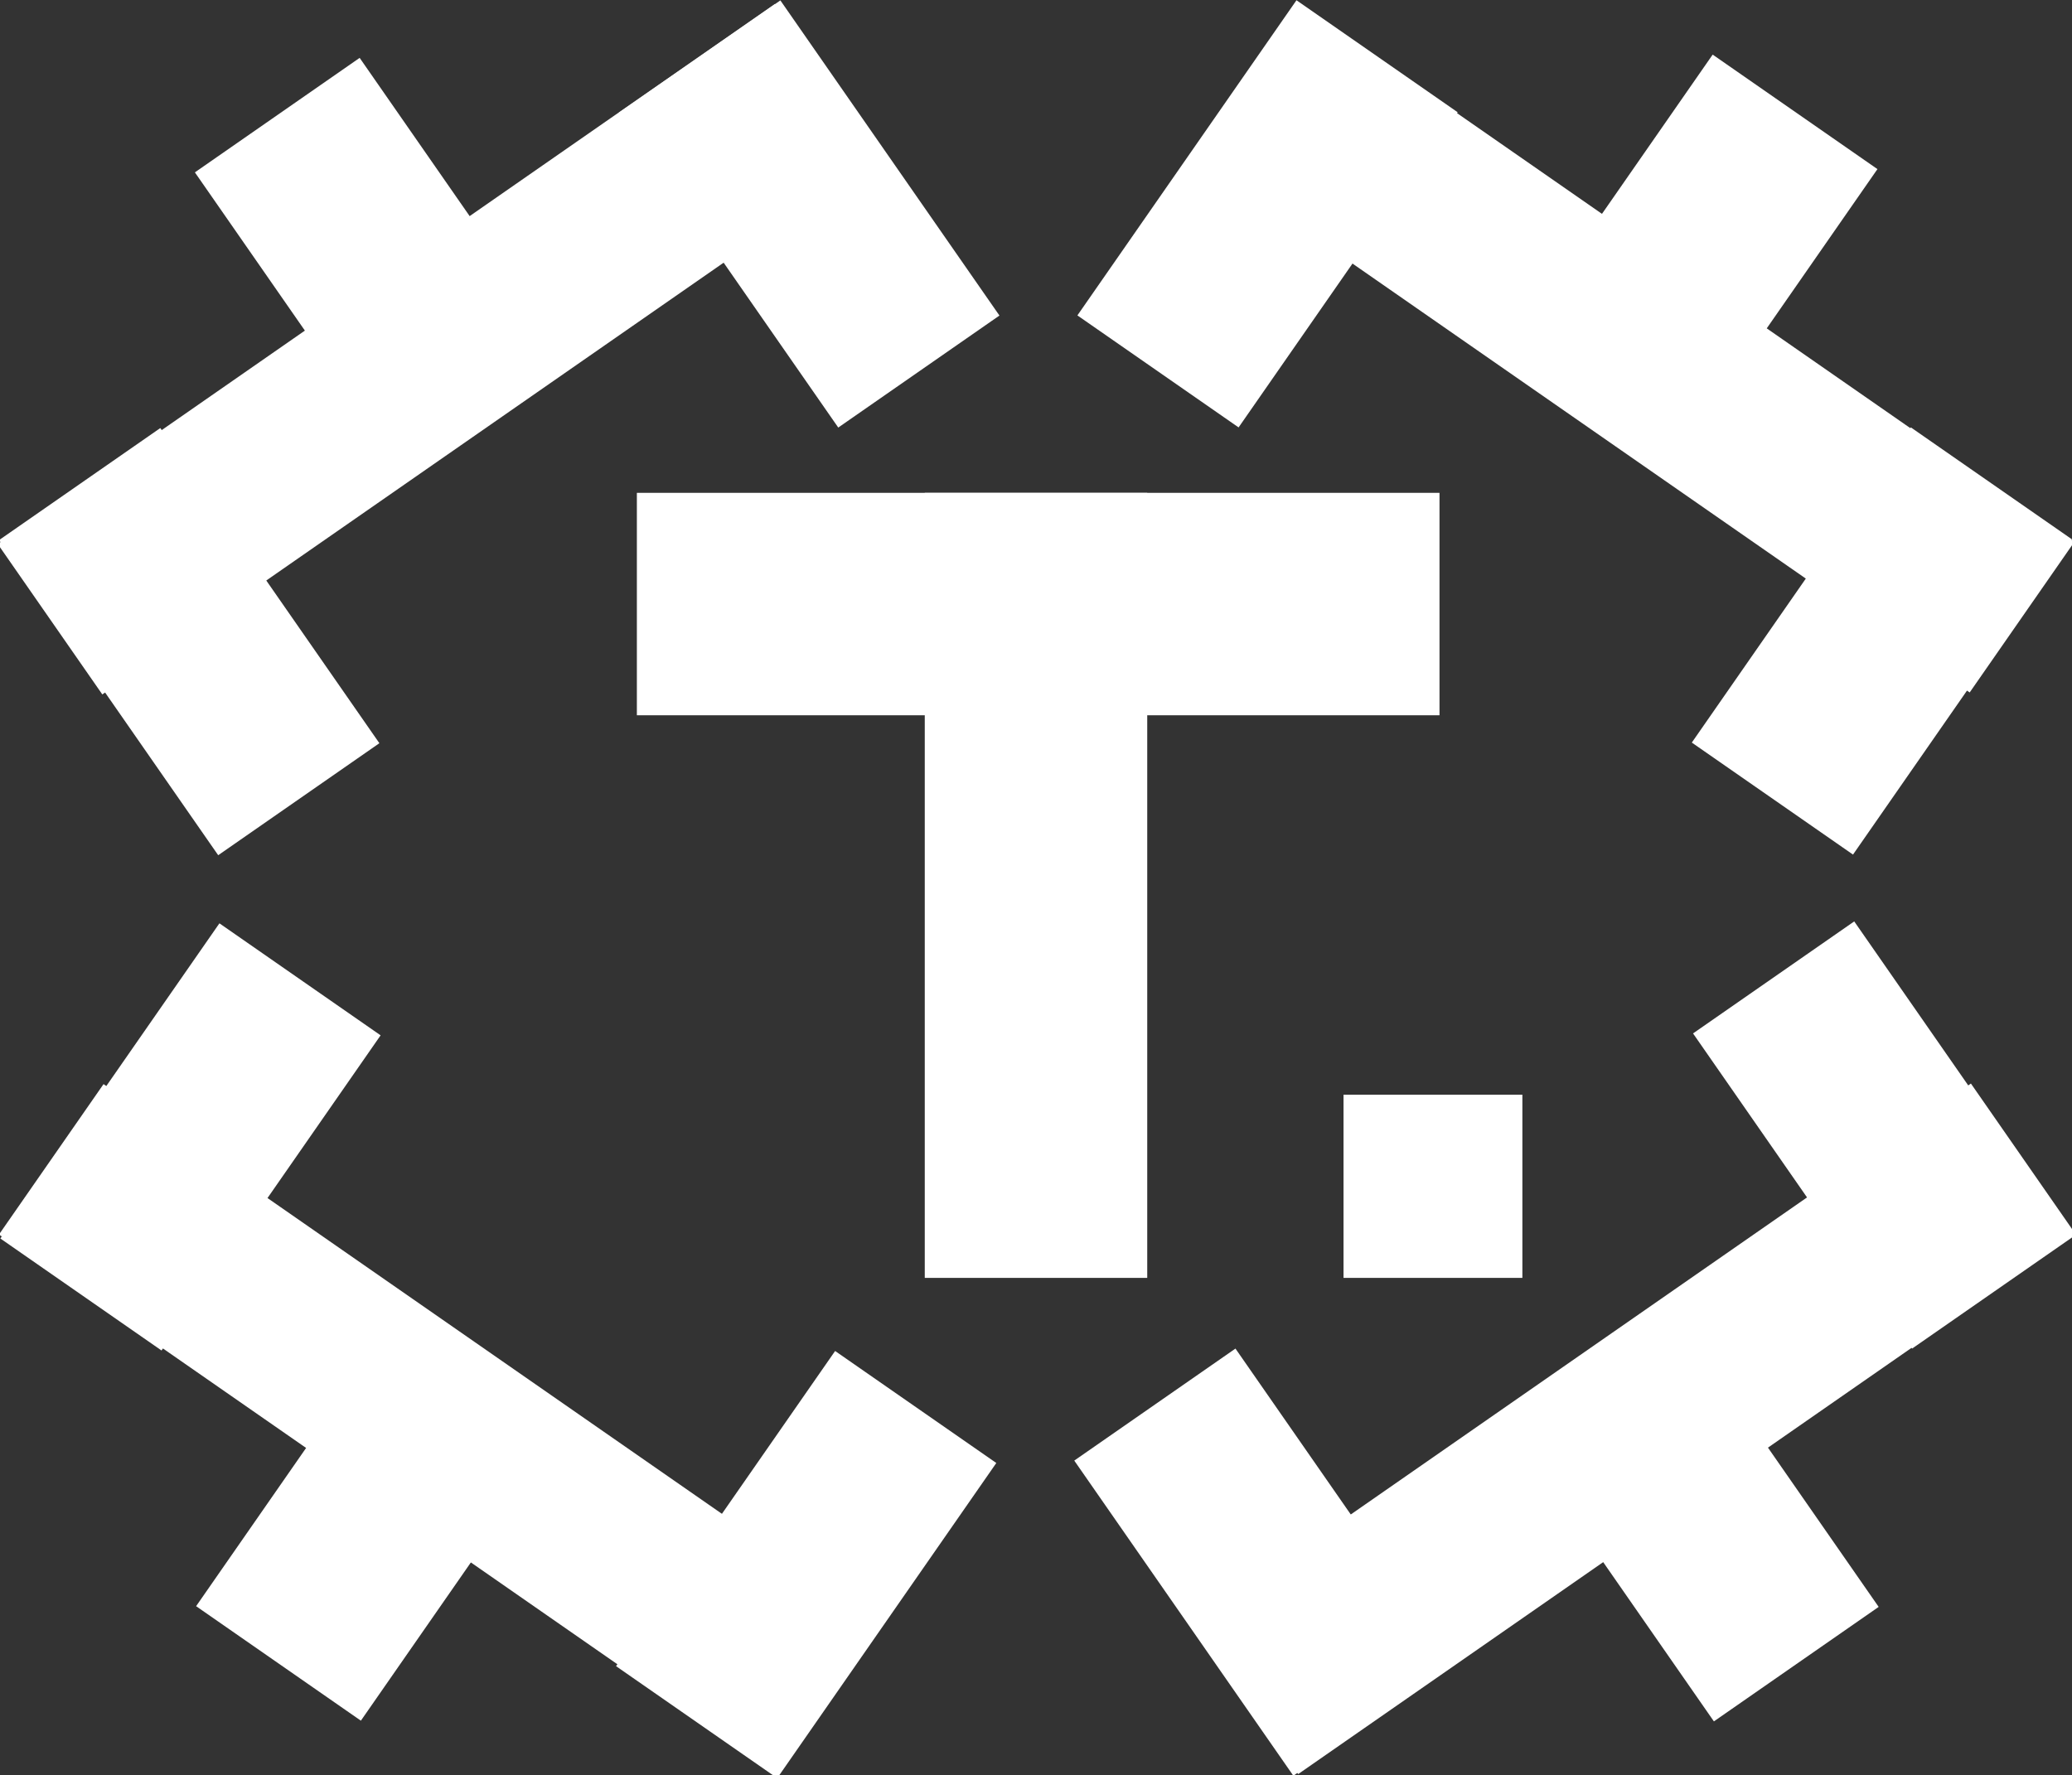 <svg xmlns="http://www.w3.org/2000/svg" id="_&#x30EC;&#x30A4;&#x30E4;&#x30FC;_1" data-name="&#x30EC;&#x30A4;&#x30E4;&#x30FC; 1" viewBox="0 0 47.5 40.7"><rect x="0" y="0" width="47.5" height="40.7" fill="#333333" stroke="none"/><defs><style>      .cls-1 {        fill: #fff;        stroke-width: 0px;      }    </style></defs><rect class="cls-1" x="14.6" y="11.3" width="18.4" height="5.1"></rect><rect class="cls-1" x="26.6" y="5.8" width="21.7" height="4.2" transform="translate(11.2 -19.9) rotate(34.8)"></rect><rect class="cls-1" x="36.4" y="1.8" width="4.6" height="8.6" transform="translate(10.4 -21) rotate(34.8)"></rect><rect class="cls-1" x="26.8" y=".5" width="4.5" height="8.8" transform="translate(8 -15.7) rotate(34.8)"></rect><rect class="cls-1" x="40.9" y="10.3" width="4.5" height="8.8" transform="translate(16.1 -22) rotate(34.8)"></rect><rect class="cls-1" x="-.7" y="5.8" width="21.7" height="4.2" transform="translate(22.9 8.7) rotate(145.2)"></rect><rect class="cls-1" x="6.6" y="1.8" width="4.6" height="8.6" transform="translate(19.6 6.1) rotate(145.2)"></rect><rect class="cls-1" x="16.2" y=".5" width="4.5" height="8.8" transform="translate(36.5 -1.6) rotate(145.2)"></rect><rect class="cls-1" x="2.1" y="10.3" width="4.5" height="8.8" transform="translate(16.3 24.3) rotate(145.2)"></rect><rect class="cls-1" x="26.6" y="30.7" width="21.7" height="4.2" transform="translate(-12 27.2) rotate(-34.8)"></rect><rect class="cls-1" x="36.4" y="30.3" width="4.6" height="8.6" transform="translate(-12.8 28.3) rotate(-34.8)"></rect><rect class="cls-1" x="26.8" y="31.4" width="4.5" height="8.8" transform="translate(-15.3 23) rotate(-34.8)"></rect><rect class="cls-1" x="40.9" y="21.6" width="4.5" height="8.8" transform="translate(-7.1 29.3) rotate(-34.8)"></rect><rect class="cls-1" x="-.7" y="30.7" width="21.7" height="4.2" transform="translate(-.3 65.5) rotate(-145.2)"></rect><rect class="cls-1" x="6.6" y="30.3" width="4.6" height="8.6" transform="translate(-3.6 68.1) rotate(-145.2)"></rect><rect class="cls-1" x="16.2" y="31.4" width="4.5" height="8.8" transform="translate(13.2 75.8) rotate(-145.2)"></rect><rect class="cls-1" x="2.1" y="21.6" width="4.5" height="8.8" transform="translate(-6.9 49.9) rotate(-145.2)"></rect><rect class="cls-1" x="14.8" y="17.8" width="18" height="5.1" transform="translate(44.1 -3.5) rotate(90)"></rect><rect class="cls-1" x="30.7" y="25.1" width="4.2" height="4.1" transform="translate(60 -5.6) rotate(90)"></rect></svg>